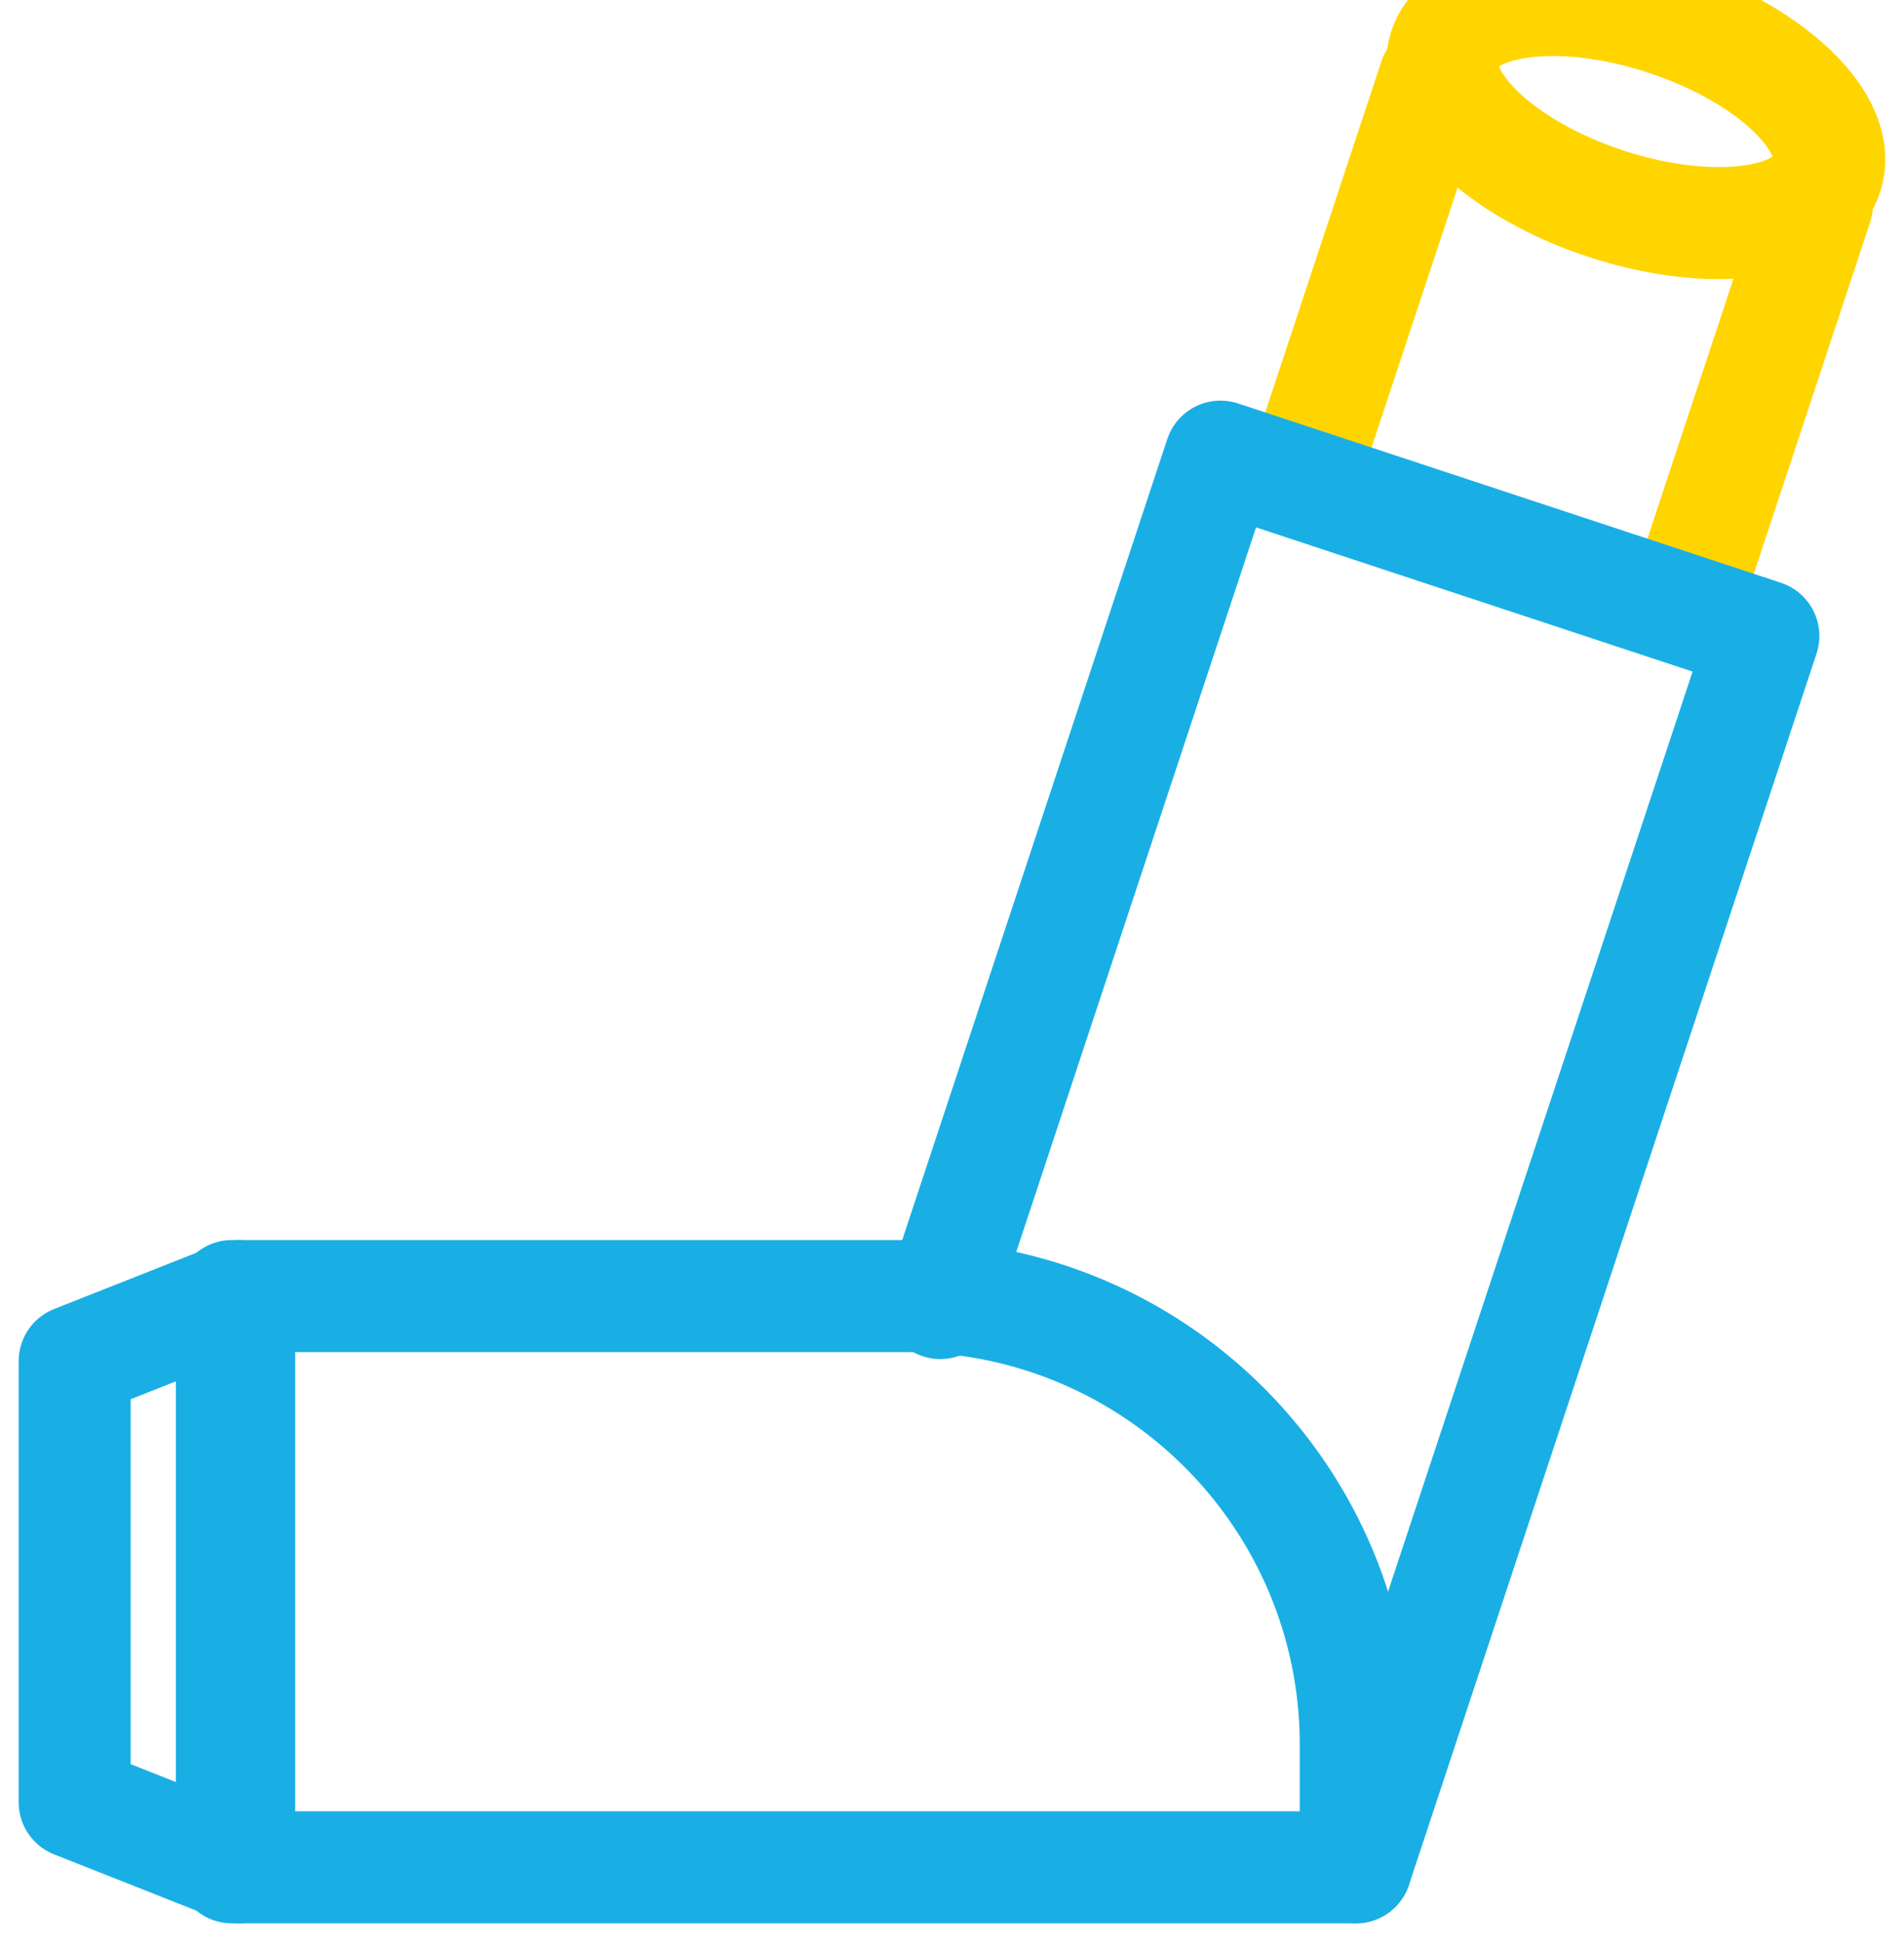 <svg width="51" height="52" viewBox="0 0 51 52" fill="none" xmlns="http://www.w3.org/2000/svg">
<path fill-rule="evenodd" clip-rule="evenodd" d="M36.315 50H6.212V34.704H24.286C30.93 34.704 36.315 40.083 36.315 46.718V50Z" stroke="#19AFE5" stroke-width="3" stroke-linecap="round" stroke-linejoin="round"/>
<path d="M35.005 12.446L38.428 2.108" stroke="#FFD500" stroke-width="3" stroke-linecap="round" stroke-linejoin="round"/>
<path d="M48.666 5.488L45.243 15.826" stroke="#FFD500" stroke-width="3" stroke-linecap="round" stroke-linejoin="round"/>
<path fill-rule="evenodd" clip-rule="evenodd" d="M48.934 4.678C48.484 6.038 45.827 6.383 43 5.449C40.173 4.516 38.246 2.657 38.696 1.296C39.147 -0.063 41.803 -0.409 44.63 0.525C47.458 1.458 49.385 3.318 48.934 4.678Z" stroke="#FFD500" stroke-width="3" stroke-linecap="round" stroke-linejoin="round"/>
<path d="M25.188 34.891L32.691 12.227L47.233 17.029L36.316 50" stroke="#19AFE5" stroke-width="3" stroke-linecap="round" stroke-linejoin="round"/>
<path fill-rule="evenodd" clip-rule="evenodd" d="M2 48.258L6.407 50V34.704L2 36.446V48.258Z" stroke="#19AFE5" stroke-width="3" stroke-linecap="round" stroke-linejoin="round"/>
</svg>
